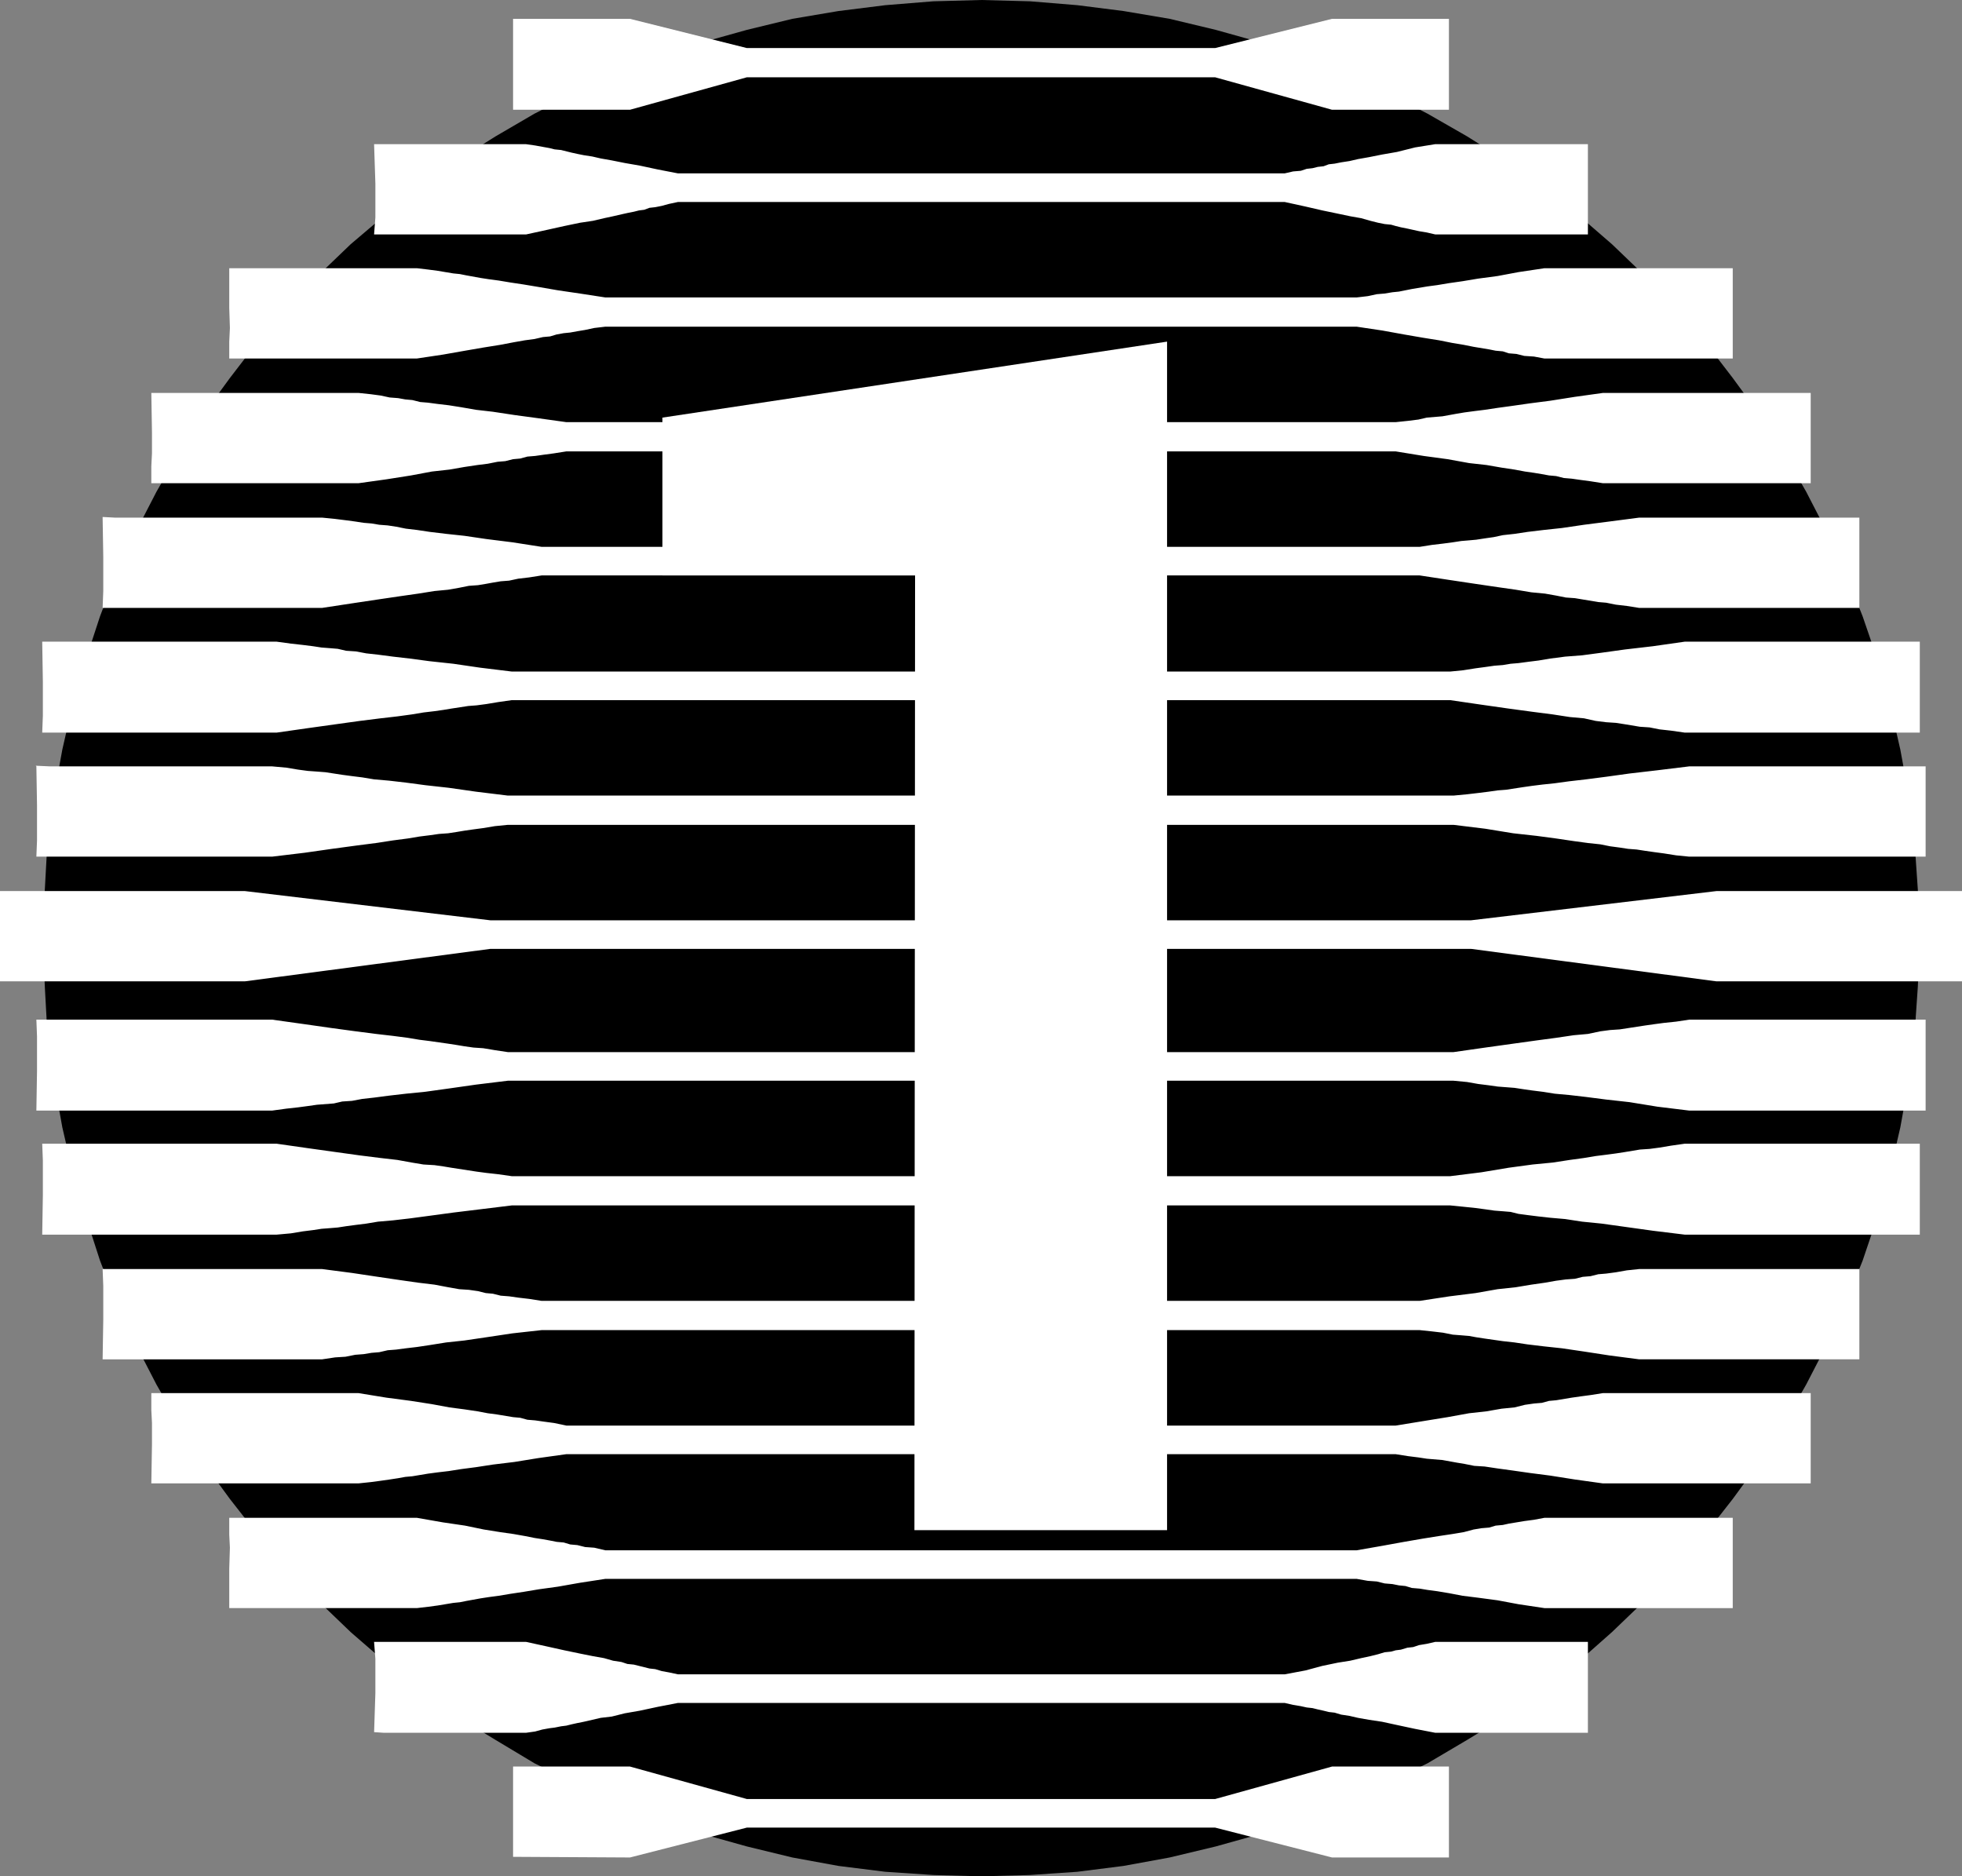 <?xml version="1.0" encoding="UTF-8" standalone="no"?>
<svg
   version="1.0"
   width="129.168mm"
   height="123.505mm"
   id="svg17"
   sodipodi:docname="Cyber 1.wmf"
   xmlns:inkscape="http://www.inkscape.org/namespaces/inkscape"
   xmlns:sodipodi="http://sodipodi.sourceforge.net/DTD/sodipodi-0.dtd"
   xmlns="http://www.w3.org/2000/svg"
   xmlns:svg="http://www.w3.org/2000/svg">
  <rect width="100%" height="100%" fill="#808080" stroke="none"/>
  <sodipodi:namedview
     id="namedview17"
     pagecolor="#ffffff"
     bordercolor="#000000"
     borderopacity="0.25"
     inkscape:showpageshadow="2"
     inkscape:pageopacity="0.0"
     inkscape:pagecheckerboard="0"
     inkscape:deskcolor="#d1d1d1"
     inkscape:document-units="mm" />
  <defs
     id="defs1">
    <pattern
       id="WMFhbasepattern"
       patternUnits="userSpaceOnUse"
       width="6"
       height="6"
       x="0"
       y="0" />
  </defs>
  <path
     style="fill:#000000;fill-opacity:1;fill-rule:evenodd;stroke:none"
     d="m 244.016,466.791 -11.797,-0.323 -11.958,-0.808 -11.635,-1.454 -11.474,-2.1 -11.312,-2.747 -10.989,-3.07 -10.827,-3.716 -10.504,-4.039 -10.342,-4.847 -10.181,-5.009 -9.696,-5.817 -9.534,-5.817 -9.05,-6.625 -8.888,-6.948 -8.565,-7.432 -8.08,-7.756 -7.757,-8.079 -7.272,-8.402 -6.949,-8.887 -6.626,-9.048 -5.979,-9.533 -5.656,-9.856 -5.171,-10.018 -4.848,-10.341 -4.04,-10.502 -3.555,-10.987 -3.232,-10.987 -2.586,-11.149 -2.101,-11.633 -1.616,-11.633 -0.646,-11.795 -0.485,-11.957 0.485,-12.118 0.646,-11.795 1.616,-11.633 2.101,-11.472 2.586,-11.31 3.232,-10.987 3.555,-10.826 4.04,-10.664 4.848,-10.341 5.171,-10.018 5.656,-9.856 5.979,-9.371 6.626,-9.048 6.949,-9.048 7.272,-8.402 7.757,-8.079 8.08,-7.756 8.565,-7.271 8.888,-7.109 9.05,-6.463 9.534,-5.978 9.696,-5.655 10.181,-5.17 10.342,-4.847 10.504,-4.039 L 174.851,10.502 185.84,7.432 197.152,4.686 208.625,2.747 220.261,1.293 232.219,0.323 244.177,0 l 12.12,0.323 11.797,0.969 11.474,1.454 11.474,1.939 11.474,2.747 10.989,3.07 10.827,3.716 10.504,4.039 10.342,4.847 10.019,5.17 9.858,5.655 9.534,5.978 9.05,6.463 9.05,7.109 8.403,7.271 8.08,7.756 7.757,8.079 7.272,8.402 6.949,9.048 6.626,9.048 5.979,9.371 5.656,9.856 5.171,10.018 4.686,10.341 4.202,10.664 3.717,10.826 3.07,10.987 2.586,11.31 2.101,11.472 1.454,11.633 0.808,11.795 0.485,12.118 -0.485,11.957 -0.808,11.795 -1.454,11.633 -2.101,11.633 -2.586,11.149 -3.07,10.987 -3.717,10.987 -4.202,10.502 -4.686,10.341 -5.171,10.018 -5.656,9.856 -5.979,9.533 -6.626,9.048 -6.949,8.887 -7.272,8.402 -7.757,8.079 -8.08,7.756 -8.403,7.432 -9.05,6.948 -9.05,6.625 -9.534,5.817 -9.858,5.817 -10.019,5.009 -10.342,4.847 -10.504,4.039 -10.827,3.716 -10.989,3.07 -11.474,2.747 -11.474,2.1 -11.474,1.454 -11.797,0.808 -12.12,0.323 v 0 z"
     id="path1" />
  <path
     style="fill:#ffffff;fill-opacity:1;fill-rule:evenodd;stroke:none"
     d="m 0,221.681 h 60.923 l 61.085,7.271 h 244.016 l 61.085,-7.271 h 61.085 v 22.459 h -61.085 l -61.085,-8.079 H 122.008 l -61.085,8.079 H 0 Z"
     id="path2" />
  <path
     style="fill:#ffffff;fill-opacity:1;fill-rule:evenodd;stroke:none"
     d="m 8.888,190.497 3.555,0.162 h 2.909 2.586 2.101 2.101 2.101 2.101 2.262 2.747 3.07 3.555 4.202 5.01 5.818 6.787 7.918 l 3.555,0.323 2.909,0.485 2.424,0.323 2.262,0.162 2.101,0.162 2.101,0.323 2.101,0.323 2.424,0.323 2.586,0.323 2.909,0.485 3.717,0.323 4.202,0.485 4.848,0.646 5.818,0.646 6.787,0.969 7.918,0.969 h 7.272 6.464 5.979 5.494 5.171 4.848 4.686 4.363 4.202 4.202 4.04 4.202 4.202 4.202 4.525 4.686 5.171 5.494 5.656 6.464 6.787 7.595 7.918 8.888 9.534 10.342 11.312 12.282 13.09 14.221 15.352 16.645 l 3.394,-0.323 2.747,-0.323 2.586,-0.323 2.262,-0.323 2.101,-0.162 2.101,-0.323 2.101,-0.323 2.262,-0.323 2.586,-0.323 3.07,-0.323 3.555,-0.485 4.202,-0.485 5.01,-0.646 5.818,-0.808 6.949,-0.808 7.918,-0.969 h 3.394 2.909 2.586 2.262 1.939 1.939 2.262 2.262 2.747 2.909 3.555 4.363 4.848 5.979 6.949 7.918 v 4.201 3.393 5.009 9.856 h -3.232 -2.909 -2.586 -2.262 -2.101 -1.939 -2.262 -2.262 -2.586 -3.07 -3.717 -4.04 -5.01 -5.979 -6.787 -8.08 l -3.232,-0.323 -3.07,-0.485 -2.424,-0.323 -2.262,-0.323 -2.101,-0.323 -2.101,-0.162 -2.101,-0.323 -2.424,-0.323 -2.424,-0.485 -3.07,-0.323 -3.555,-0.485 -4.363,-0.646 -4.848,-0.646 -5.818,-0.646 -6.949,-1.131 -7.918,-0.969 h -7.11 -6.464 -5.979 -5.494 -5.171 -4.848 -4.686 -4.202 -4.363 -4.04 -4.202 -4.04 -4.202 -4.202 -4.686 -4.686 -5.01 -5.494 -5.818 -6.302 -6.787 -7.595 -8.08 -8.726 -9.696 -10.342 -11.312 -12.282 -13.251 -14.221 -15.352 -16.645 l -3.232,0.323 -2.909,0.485 -2.424,0.323 -2.262,0.323 -1.939,0.323 -2.101,0.323 -2.262,0.162 -2.262,0.323 -2.586,0.323 -2.909,0.485 -3.717,0.485 -4.202,0.646 -5.01,0.646 -5.979,0.808 -6.787,0.969 -8.08,0.969 H 64.478 61.57 58.984 56.883 54.782 52.843 50.581 48.318 45.733 42.662 39.107 34.744 29.896 23.917 16.968 9.05 l 0.162,-4.039 v -3.555 -5.17 l -0.162,-9.695 v 0 z"
     id="path3" />
  <path
     style="fill:#ffffff;fill-opacity:1;fill-rule:evenodd;stroke:none"
     d="m 8.888,276.294 h 3.555 2.909 2.586 2.101 2.101 2.101 2.101 2.262 2.747 3.07 3.555 4.202 5.01 5.818 6.787 7.918 l 3.555,-0.485 2.909,-0.323 2.424,-0.323 2.262,-0.323 2.101,-0.162 2.101,-0.162 2.101,-0.485 2.424,-0.162 2.586,-0.485 2.909,-0.323 3.717,-0.485 4.202,-0.485 4.848,-0.485 5.818,-0.808 6.787,-0.969 7.918,-0.969 h 7.272 6.464 5.979 5.494 5.171 4.848 4.686 4.363 4.202 4.202 4.04 4.202 4.202 4.202 4.525 4.686 5.171 5.494 5.656 6.464 6.787 7.595 7.918 8.888 9.534 10.342 11.312 12.282 13.09 14.221 15.352 16.645 l 3.394,0.323 2.747,0.485 2.586,0.323 2.262,0.323 2.101,0.162 2.101,0.162 2.101,0.323 2.262,0.323 2.586,0.323 3.07,0.485 3.555,0.323 4.202,0.485 5.01,0.646 5.818,0.646 6.949,1.131 7.918,0.969 h 3.394 2.909 2.586 2.262 1.939 1.939 2.262 2.262 2.747 2.909 3.555 4.363 4.848 5.979 6.949 7.918 v -4.201 -3.393 -5.17 -9.856 h -3.232 -2.909 -2.586 -2.262 -2.101 -1.939 -2.262 -2.262 -2.586 -3.07 -3.717 -4.04 -5.01 -5.979 -6.787 -8.08 l -3.232,0.485 -3.07,0.323 -2.424,0.323 -2.262,0.323 -2.101,0.323 -2.101,0.323 -2.101,0.323 -2.424,0.162 -2.424,0.323 -3.07,0.646 -3.555,0.323 -4.363,0.646 -4.848,0.646 -5.818,0.808 -6.949,0.969 -7.918,1.131 h -7.11 -6.464 -5.979 -5.494 -5.171 -4.848 -4.686 -4.202 -4.363 -4.04 -4.202 -4.04 -4.202 -4.202 -4.686 -4.686 -5.01 -5.494 -5.818 -6.302 -6.787 -7.595 -8.08 -8.726 -9.696 -10.342 -11.312 -12.282 -13.251 -14.221 -15.352 -16.645 l -3.232,-0.485 -2.909,-0.485 -2.424,-0.162 -2.262,-0.323 -1.939,-0.323 -2.101,-0.323 -2.262,-0.323 -2.262,-0.323 -2.586,-0.323 -2.909,-0.485 -3.717,-0.485 -4.202,-0.485 -5.01,-0.646 -5.979,-0.808 -6.787,-0.969 -8.08,-1.131 H 64.478 61.57 58.984 56.883 54.782 52.843 50.581 48.318 45.733 42.662 39.107 34.744 29.896 23.917 16.968 9.05 l 0.162,4.201 v 3.393 5.17 l -0.162,9.856 v 0 z"
     id="path4" />
  <path
     style="fill:#ffffff;fill-opacity:1;fill-rule:evenodd;stroke:none"
     d="m 10.504,159.637 h 3.394 2.909 2.424 2.424 2.101 2.101 2.101 2.424 2.424 2.909 3.555 4.202 5.01 5.818 6.626 7.918 l 3.555,0.485 2.909,0.323 2.586,0.323 2.101,0.323 2.101,0.162 1.939,0.162 2.101,0.485 2.424,0.162 2.586,0.485 2.909,0.323 3.717,0.485 4.202,0.485 4.848,0.646 5.979,0.646 6.626,0.969 7.918,0.969 h 6.949 6.626 5.818 5.656 5.01 4.848 4.525 4.363 4.202 4.202 4.04 4.04 4.202 4.202 4.525 4.686 5.171 5.333 5.818 6.302 6.787 7.434 7.918 8.726 9.534 10.342 11.15 12.12 13.09 14.221 15.19 16.483 l 3.232,-0.323 3.07,-0.485 2.424,-0.323 2.262,-0.323 2.101,-0.162 1.939,-0.323 1.939,-0.162 2.424,-0.323 2.586,-0.323 2.909,-0.485 3.717,-0.485 4.202,-0.323 4.848,-0.646 5.818,-0.808 6.949,-0.808 7.918,-1.131 h 3.394 2.747 2.586 2.262 1.939 1.939 2.262 2.262 2.586 3.232 3.394 4.363 4.848 5.979 6.787 7.918 v 4.201 3.393 5.17 9.856 h -3.232 -2.909 -2.424 -2.424 -1.939 -2.101 -2.101 -2.424 -2.424 -3.07 -3.555 -4.202 -5.01 -5.818 -6.949 -7.918 l -3.394,-0.485 -2.909,-0.323 -2.424,-0.485 -2.424,-0.162 -1.939,-0.323 -1.939,-0.323 -2.101,-0.323 -2.424,-0.162 -2.586,-0.323 -2.909,-0.646 -3.555,-0.323 -4.202,-0.646 -5.01,-0.646 -5.979,-0.808 -6.787,-0.969 -7.757,-1.131 h -6.949 -6.626 -5.979 -5.494 -5.171 -4.848 -4.363 -4.363 -4.202 -4.202 -3.878 -4.04 -4.202 -4.363 -4.363 -4.686 -5.171 -5.494 -5.656 -6.464 -6.464 -7.595 -7.918 -8.888 -9.534 -10.181 -11.312 -12.12 -13.09 -14.221 -15.352 -16.322 l -3.394,0.485 -2.909,0.485 -2.424,0.323 -2.101,0.162 -2.101,0.323 -2.101,0.323 -1.939,0.323 -2.262,0.323 -2.747,0.323 -2.909,0.485 -3.555,0.485 -4.202,0.485 -5.171,0.646 -5.818,0.808 -6.949,0.969 -7.918,1.131 H 65.61 62.701 60.277 58.014 56.075 53.974 51.874 49.611 47.026 43.955 40.4 36.037 31.189 25.21 18.422 10.504 l 0.162,-4.201 v -3.393 -5.009 z"
     id="path5" />
  <path
     style="fill:#ffffff;fill-opacity:1;fill-rule:evenodd;stroke:none"
     d="m 10.504,307.155 h 3.394 2.909 2.424 2.424 2.101 2.101 2.101 2.424 2.424 2.909 3.555 4.202 5.01 5.818 6.626 7.918 l 3.555,-0.323 2.909,-0.485 2.586,-0.323 2.101,-0.323 2.101,-0.162 1.939,-0.162 2.101,-0.323 2.424,-0.323 2.586,-0.323 2.909,-0.485 3.717,-0.323 4.202,-0.485 4.848,-0.646 5.979,-0.808 6.626,-0.808 7.918,-0.969 h 6.949 6.626 5.818 5.656 5.01 4.848 4.525 4.363 4.202 4.202 4.04 4.04 4.202 4.202 4.525 4.686 5.171 5.333 5.818 6.302 6.787 7.434 7.918 8.726 9.534 10.342 11.15 12.12 13.09 14.221 15.19 16.483 l 3.232,0.323 3.07,0.323 2.424,0.323 2.262,0.323 2.101,0.162 1.939,0.162 1.939,0.485 2.424,0.323 2.586,0.323 2.909,0.323 3.717,0.323 4.202,0.646 4.848,0.485 5.818,0.808 6.949,0.969 7.918,0.969 h 3.394 2.747 2.586 2.262 1.939 1.939 2.262 2.262 2.586 3.232 3.394 4.363 4.848 5.979 6.787 7.918 v -4.201 -3.393 -5.17 -9.856 h -3.232 -2.909 -2.424 -2.424 -1.939 -2.101 -2.101 -2.424 -2.424 -3.07 -3.555 -4.202 -5.01 -5.818 -6.949 -7.918 l -3.394,0.485 -2.909,0.485 -2.424,0.323 -2.424,0.162 -1.939,0.323 -1.939,0.323 -2.101,0.323 -2.424,0.323 -2.586,0.323 -2.909,0.485 -3.555,0.485 -4.202,0.646 -5.01,0.485 -5.979,0.808 -6.787,1.131 -7.757,0.969 h -6.949 -6.626 -5.979 -5.494 -5.171 -4.848 -4.363 -4.363 -4.202 -4.202 -3.878 -4.04 -4.202 -4.363 -4.363 -4.686 -5.171 -5.494 -5.656 -6.464 -6.464 -7.595 -7.918 -8.888 -9.534 -10.181 -11.312 -12.12 -13.09 -14.221 -15.352 -16.322 l -3.394,-0.485 -2.909,-0.323 -2.424,-0.323 -2.101,-0.323 -2.101,-0.323 -2.101,-0.323 -1.939,-0.323 -2.262,-0.323 -2.747,-0.162 -2.909,-0.485 -3.555,-0.646 -4.202,-0.485 -5.171,-0.646 -5.818,-0.808 -6.949,-0.969 -7.918,-1.131 H 65.61 62.701 60.277 58.014 56.075 53.974 51.874 49.611 47.026 43.955 40.4 36.037 31.189 25.21 18.422 10.504 l 0.162,4.201 v 3.393 5.17 z"
     id="path6" />
  <path
     style="fill:#ffffff;fill-opacity:1;fill-rule:evenodd;stroke:none"
     d="m 25.533,128.614 3.07,0.162 h 2.747 2.424 2.101 1.939 1.939 1.939 2.262 2.262 3.07 3.07 4.04 4.525 5.494 6.302 7.434 l 3.232,0.323 2.586,0.323 2.424,0.323 2.101,0.323 1.939,0.162 1.939,0.323 2.101,0.162 2.101,0.323 2.424,0.485 2.747,0.323 3.232,0.485 4.04,0.485 4.525,0.485 5.494,0.808 6.464,0.808 7.272,1.131 h 6.626 5.979 5.656 5.171 4.848 4.363 4.363 4.04 4.04 3.878 3.717 3.878 3.878 3.878 4.363 4.363 4.686 5.171 5.333 5.818 6.464 6.787 7.595 8.242 8.726 9.696 10.504 11.312 12.282 13.251 14.221 15.352 l 3.07,-0.485 2.747,-0.323 2.424,-0.323 2.101,-0.323 1.939,-0.162 1.778,-0.162 2.101,-0.323 2.262,-0.323 2.262,-0.485 2.909,-0.323 3.232,-0.485 4.04,-0.485 4.525,-0.485 5.494,-0.808 6.302,-0.808 7.434,-0.969 h 3.07 2.747 2.262 2.101 1.939 1.939 1.939 2.262 2.424 2.909 3.232 4.04 4.525 5.494 6.464 7.434 v 4.039 3.555 5.009 9.856 h -3.07 -2.747 -2.262 -2.101 -2.101 -1.939 -1.778 -2.262 -2.424 -2.747 -3.394 -3.878 -4.686 -5.494 -6.464 -7.434 l -3.07,-0.485 -2.747,-0.323 -2.424,-0.485 -1.939,-0.162 -1.939,-0.323 -1.939,-0.323 -1.939,-0.323 -2.262,-0.162 -2.424,-0.485 -2.747,-0.485 -3.394,-0.323 -3.878,-0.646 -4.525,-0.646 -5.494,-0.808 -6.464,-0.969 -7.434,-1.131 h -6.626 -5.979 -5.494 -5.171 -4.848 -4.525 -4.202 -4.04 -3.878 -4.04 -3.555 -3.878 -4.04 -3.878 -4.202 -4.363 -4.686 -5.01 -5.494 -5.818 -6.464 -6.787 -7.595 -8.242 -8.888 -9.696 -10.504 -11.312 -12.282 -13.251 -14.382 -15.352 l -3.07,0.485 -2.747,0.323 -2.262,0.485 -2.101,0.162 -1.939,0.323 -1.778,0.323 -1.939,0.323 -2.262,0.162 -2.424,0.485 -2.747,0.485 -3.394,0.323 -4.04,0.646 -4.525,0.646 -5.494,0.808 -6.464,0.969 -7.434,1.131 H 76.922 74.336 72.074 69.973 68.195 66.256 64.317 62.054 59.63 56.883 53.49 49.45 44.925 39.43 32.966 25.533 l 0.162,-4.201 v -3.393 -5.17 l -0.162,-9.695 v 0 z"
     id="path7" />
  <path
     style="fill:#ffffff;fill-opacity:1;fill-rule:evenodd;stroke:none"
     d="m 25.533,338.177 h 3.07 2.747 2.424 2.101 1.939 1.939 1.939 2.262 2.262 3.07 3.07 4.04 4.525 5.494 6.302 7.434 l 3.232,-0.485 2.586,-0.162 2.424,-0.485 2.101,-0.162 1.939,-0.323 1.939,-0.162 2.101,-0.485 2.101,-0.162 2.424,-0.323 2.747,-0.323 3.232,-0.485 4.04,-0.646 4.525,-0.485 5.494,-0.808 6.464,-0.969 7.272,-0.808 h 6.626 5.979 5.656 5.171 4.848 4.363 4.363 4.04 4.04 3.878 3.717 3.878 3.878 3.878 4.363 4.363 4.686 5.171 5.333 5.818 6.464 6.787 7.595 8.242 8.726 9.696 10.504 11.312 12.282 13.251 14.221 15.352 l 3.07,0.323 2.747,0.323 2.424,0.485 2.101,0.162 1.939,0.162 1.778,0.323 2.101,0.323 2.262,0.323 2.262,0.323 2.909,0.323 3.232,0.485 4.04,0.485 4.525,0.485 5.494,0.808 6.302,0.969 7.434,0.969 h 3.07 2.747 2.262 2.101 1.939 1.939 1.939 2.262 2.424 2.909 3.232 4.04 4.525 5.494 6.464 7.434 v -4.201 -3.393 -5.17 -9.695 h -3.07 -2.747 -2.262 -2.101 -2.101 -1.939 -1.778 -2.262 -2.424 -2.747 -3.394 -3.878 -4.686 -5.494 -6.464 -7.434 l -3.07,0.323 -2.747,0.485 -2.424,0.323 -1.939,0.162 -1.939,0.485 -1.939,0.162 -1.939,0.485 -2.262,0.162 -2.424,0.323 -2.747,0.485 -3.394,0.485 -3.878,0.646 -4.525,0.485 -5.494,0.969 -6.464,0.808 -7.434,1.131 h -6.626 -5.979 -5.494 -5.171 -4.848 -4.525 -4.202 -4.04 -3.878 -4.04 -3.555 -3.878 -4.04 -3.878 -4.202 -4.363 -4.686 -5.01 -5.494 -5.818 -6.464 -6.787 -7.595 -8.242 -8.888 -9.696 -10.504 -11.312 -12.282 -13.251 -14.382 -15.352 l -3.07,-0.485 -2.747,-0.323 -2.262,-0.323 -2.101,-0.162 -1.939,-0.485 -1.778,-0.162 -1.939,-0.485 -2.262,-0.323 -2.424,-0.162 -2.747,-0.485 -3.394,-0.646 -4.04,-0.485 -4.525,-0.646 -5.494,-0.808 -6.464,-0.969 -7.434,-0.969 H 76.922 74.336 72.074 69.973 68.195 66.256 64.317 62.054 59.63 56.883 53.49 49.45 44.925 39.43 32.966 25.533 l 0.162,4.201 v 3.232 5.17 z"
     id="path8" />
  <path
     style="fill:#ffffff;fill-opacity:1;fill-rule:evenodd;stroke:none"
     d="m 37.491,97.753 h 3.07 2.586 2.101 2.101 1.939 1.778 1.778 2.101 2.262 2.747 3.07 3.717 4.363 5.171 5.979 6.949 l 3.07,0.323 2.424,0.323 2.262,0.485 2.101,0.162 1.778,0.323 1.778,0.162 1.939,0.485 1.939,0.162 2.424,0.323 2.747,0.323 3.07,0.485 3.717,0.646 4.202,0.485 5.333,0.808 5.979,0.808 6.949,0.969 h 6.141 5.818 5.333 4.848 4.525 4.202 4.04 3.878 3.717 3.555 3.555 3.717 3.717 3.878 3.878 4.202 4.363 4.848 5.01 5.656 5.979 6.626 6.949 7.757 8.403 9.211 9.858 10.666 11.635 12.443 13.574 14.382 l 3.07,-0.323 2.586,-0.323 2.101,-0.485 1.939,-0.162 1.939,-0.162 1.778,-0.323 1.778,-0.323 1.939,-0.323 2.424,-0.323 2.586,-0.323 3.232,-0.485 3.555,-0.485 4.525,-0.646 5.01,-0.646 6.141,-0.969 6.949,-0.969 h 2.909 2.586 2.262 1.939 1.939 1.778 1.778 2.101 2.262 2.747 3.232 3.717 4.202 5.171 6.141 6.949 v 4.201 3.393 5.17 9.695 h -3.07 -2.424 -2.101 -2.101 -1.778 -1.939 -1.778 -1.939 -2.424 -2.586 -3.07 -3.878 -4.363 -5.171 -5.979 -7.11 l -3.07,-0.485 -2.424,-0.323 -2.262,-0.323 -1.939,-0.162 -1.939,-0.485 -1.778,-0.162 -1.778,-0.323 -1.939,-0.323 -2.262,-0.323 -2.586,-0.485 -3.232,-0.485 -3.717,-0.646 -4.363,-0.485 -5.333,-0.969 -5.979,-0.808 -6.949,-1.131 h -6.141 -5.656 -5.171 -5.01 -4.525 -4.202 -4.202 -3.717 -3.717 -3.555 -3.717 -3.555 -3.555 -3.878 -3.878 -4.202 -4.525 -4.686 -5.171 -5.494 -5.979 -6.626 -7.11 -7.757 -8.403 -9.211 -9.858 -10.666 -11.635 -12.605 -13.574 -14.382 l -3.07,0.485 -2.424,0.323 -2.262,0.323 -1.939,0.162 -1.778,0.485 -1.778,0.162 -1.939,0.485 -1.939,0.162 -2.424,0.485 -2.586,0.323 -3.232,0.485 -3.717,0.646 -4.363,0.485 -5.171,0.969 -6.141,0.969 -6.949,0.969 H 86.133 83.709 81.608 79.669 77.891 75.952 74.174 72.074 69.811 67.064 63.832 60.277 55.914 50.581 44.602 37.653 v -4.201 l 0.162,-3.232 v -5.17 l -0.162,-9.856 v 0 z"
     id="path9" />
  <path
     style="fill:#ffffff;fill-opacity:1;fill-rule:evenodd;stroke:none"
     d="m 37.491,369.038 h 3.07 2.586 2.101 2.101 1.939 1.778 1.778 2.101 2.262 2.747 3.07 3.717 4.363 5.171 5.979 6.949 l 3.07,-0.323 2.424,-0.323 2.262,-0.323 2.101,-0.323 1.778,-0.323 1.778,-0.162 1.939,-0.323 1.939,-0.323 2.424,-0.323 2.747,-0.323 3.07,-0.485 3.717,-0.485 4.202,-0.646 5.333,-0.646 5.979,-0.969 6.949,-0.969 h 6.141 5.818 5.333 4.848 4.525 4.202 4.04 3.878 3.717 3.555 3.555 3.717 3.717 3.878 3.878 4.202 4.363 4.848 5.01 5.656 5.979 6.626 6.949 7.757 8.403 9.211 9.858 10.666 11.635 12.443 13.574 14.382 l 3.07,0.485 2.586,0.323 2.101,0.323 1.939,0.162 1.939,0.162 1.778,0.323 1.778,0.323 1.939,0.323 2.424,0.485 2.586,0.162 3.232,0.485 3.555,0.485 4.525,0.646 5.01,0.646 6.141,0.969 6.949,0.969 h 2.909 2.586 2.262 1.939 1.939 1.778 1.778 2.101 2.262 2.747 3.232 3.717 4.202 5.171 6.141 6.949 v -4.201 -3.393 -5.009 -9.856 h -3.07 -2.424 -2.101 -2.101 -1.778 -1.939 -1.778 -1.939 -2.424 -2.586 -3.07 -3.878 -4.363 -5.171 -5.979 -7.11 l -3.07,0.485 -2.424,0.323 -2.262,0.323 -1.939,0.323 -1.939,0.323 -1.778,0.162 -1.778,0.485 -1.939,0.162 -2.262,0.323 -2.586,0.646 -3.232,0.323 -3.717,0.646 -4.363,0.485 -5.333,0.969 -5.979,0.969 -6.949,1.131 h -6.141 -5.656 -5.171 -5.01 -4.525 -4.202 -4.202 -3.717 -3.717 -3.555 -3.717 -3.555 -3.555 -3.878 -3.878 -4.202 -4.525 -4.686 -5.171 -5.494 -5.979 -6.626 -7.11 -7.757 -8.403 -9.211 -9.858 -10.666 -11.635 -12.605 -13.574 -14.382 l -3.07,-0.646 -2.424,-0.323 -2.262,-0.323 -1.939,-0.162 -1.778,-0.485 -1.778,-0.162 -1.939,-0.323 -1.939,-0.323 -2.424,-0.323 -2.586,-0.485 -3.232,-0.485 -3.717,-0.485 -4.363,-0.808 -5.171,-0.808 -6.141,-0.808 -6.949,-1.131 H 86.133 83.709 81.608 79.669 77.891 75.952 74.174 72.074 69.811 67.064 63.832 60.277 55.914 50.581 44.602 37.653 v 4.201 l 0.162,3.232 v 5.332 l -0.162,9.695 v 0 z"
     id="path10" />
  <path
     style="fill:#ffffff;fill-opacity:1;fill-rule:evenodd;stroke:none"
     d="m 57.045,66.731 h 2.586 2.424 1.939 1.778 1.778 1.616 1.616 1.939 2.101 2.424 2.909 3.232 4.04 4.525 5.494 6.302 l 2.747,0.323 2.424,0.323 1.939,0.323 1.939,0.323 1.616,0.162 1.616,0.323 1.778,0.323 1.778,0.323 2.101,0.323 2.424,0.323 2.909,0.485 3.232,0.485 3.878,0.646 4.686,0.808 5.494,0.808 6.302,0.969 h 5.494 5.171 4.848 4.363 4.202 3.878 3.717 3.555 3.394 3.07 3.232 3.394 3.394 3.394 3.555 3.878 3.878 4.363 4.686 5.01 5.494 5.979 6.302 7.11 7.595 8.242 8.888 9.696 10.504 11.312 12.282 13.09 l 2.747,-0.323 2.262,-0.485 1.939,-0.162 1.939,-0.323 1.616,-0.162 1.616,-0.323 1.616,-0.323 1.939,-0.323 1.939,-0.323 2.424,-0.323 2.909,-0.485 3.394,-0.485 3.878,-0.646 4.848,-0.646 5.171,-0.969 6.464,-0.969 h 2.747 2.262 2.101 1.778 1.616 1.616 1.778 1.778 2.101 2.262 2.909 3.555 3.878 4.686 5.656 6.141 v 4.201 3.393 5.17 9.695 h -2.586 -2.424 -1.778 -1.778 -1.778 -1.616 -1.616 -1.778 -2.262 -2.424 -2.909 -3.232 -4.202 -4.525 -5.656 -6.302 l -2.586,-0.485 -2.424,-0.162 -1.939,-0.485 -1.939,-0.162 -1.454,-0.485 -1.778,-0.162 -1.616,-0.323 -1.939,-0.323 -1.939,-0.323 -2.424,-0.485 -2.909,-0.485 -3.232,-0.646 -4.04,-0.646 -4.686,-0.808 -5.333,-0.969 -6.464,-0.969 h -5.494 -5.171 -4.686 -4.525 -4.04 -3.878 -3.555 -3.555 -3.394 -3.232 -3.232 -3.232 -3.394 -3.394 -3.717 -3.555 -4.04 -4.525 -4.525 -5.171 -5.333 -5.979 -6.464 -6.949 -7.595 -8.403 -8.888 -9.696 -10.504 -11.474 -12.282 -13.09 l -2.747,0.323 -2.262,0.485 -1.939,0.323 -1.778,0.323 -1.616,0.162 -1.778,0.323 -1.616,0.485 -1.778,0.162 -2.101,0.485 -2.424,0.323 -2.747,0.485 -3.394,0.646 -4.04,0.646 -4.686,0.808 -5.494,0.969 -6.464,0.969 h -2.424 H 98.899 96.798 95.182 93.405 91.789 90.173 88.395 86.133 83.87 80.962 77.568 73.69 68.842 63.347 57.045 v -4.201 l 0.162,-3.393 -0.162,-5.009 z"
     id="path11" />
  <path
     style="fill:#ffffff;fill-opacity:1;fill-rule:evenodd;stroke:none"
     d="m 57.045,400.061 h 2.586 2.424 1.939 1.778 1.778 1.616 1.616 1.939 2.101 2.424 2.909 3.232 4.04 4.525 5.494 6.302 l 2.747,-0.323 2.424,-0.323 1.939,-0.323 1.939,-0.323 1.616,-0.162 1.616,-0.323 1.778,-0.323 1.778,-0.323 2.101,-0.323 2.424,-0.323 2.909,-0.485 3.232,-0.485 3.878,-0.646 4.686,-0.646 5.494,-0.969 6.302,-0.969 h 5.494 5.171 4.848 4.363 4.202 3.878 3.717 3.555 3.394 3.07 3.232 3.394 3.394 3.394 3.555 3.878 3.878 4.363 4.686 5.01 5.494 5.979 6.302 7.11 7.595 8.242 8.888 9.696 10.504 11.312 12.282 13.09 l 2.747,0.485 2.262,0.162 1.939,0.485 1.939,0.162 1.616,0.323 1.616,0.162 1.616,0.485 1.939,0.162 1.939,0.323 2.424,0.323 2.909,0.485 3.394,0.646 3.878,0.485 4.848,0.646 5.171,0.969 6.464,0.969 h 2.747 2.262 2.101 1.778 1.616 1.616 1.778 1.778 2.101 2.262 2.909 3.555 3.878 4.686 5.656 6.141 v -4.201 -3.232 -5.17 -9.856 h -2.586 -2.424 -1.778 -1.778 -1.778 -1.616 -1.616 -1.778 -2.262 -2.424 -2.909 -3.232 -4.202 -4.525 -5.656 -6.302 l -2.586,0.485 -2.424,0.323 -1.939,0.323 -1.939,0.323 -1.454,0.323 -1.778,0.162 -1.616,0.485 -1.939,0.162 -1.939,0.323 -2.424,0.646 -2.909,0.485 -3.232,0.485 -4.04,0.646 -4.686,0.808 -5.333,0.969 -6.464,1.131 h -5.494 -5.171 -4.686 -4.525 -4.04 -3.878 -3.555 -3.555 -3.394 -3.232 -3.232 -3.232 -3.394 -3.394 -3.717 -3.555 -4.04 -4.525 -4.525 -5.171 -5.333 -5.979 -6.464 -6.949 -7.595 -8.403 -8.888 -9.696 -10.504 -11.474 -12.282 -13.09 l -2.747,-0.646 -2.262,-0.162 -1.939,-0.485 -1.778,-0.162 -1.616,-0.485 -1.778,-0.162 -1.616,-0.323 -1.778,-0.323 -2.101,-0.323 -2.424,-0.485 -2.747,-0.485 -3.394,-0.485 -4.04,-0.646 -4.686,-0.969 -5.494,-0.808 -6.464,-1.131 h -2.424 H 98.899 96.798 95.182 93.405 91.789 90.173 88.395 86.133 83.87 80.962 77.568 73.69 68.842 63.347 57.045 v 4.201 l 0.162,3.232 -0.162,5.17 z"
     id="path12" />
  <path
     style="fill:#ffffff;fill-opacity:1;fill-rule:evenodd;stroke:none"
     d="m 93.081,35.87 h 2.424 1.778 1.616 1.454 1.454 1.293 1.293 1.616 1.616 1.939 2.262 2.747 3.232 3.555 4.525 5.01 l 2.262,0.323 1.778,0.323 1.778,0.323 1.293,0.323 1.616,0.162 1.293,0.323 1.293,0.323 1.454,0.323 1.616,0.323 2.101,0.323 2.101,0.485 2.747,0.485 3.232,0.646 3.717,0.646 4.525,0.969 5.01,0.969 h 4.525 4.202 3.878 3.555 3.232 3.232 2.909 2.909 2.586 2.747 2.586 2.586 2.747 2.747 2.909 3.07 3.232 3.394 3.717 4.04 4.525 4.848 5.171 5.494 6.302 6.626 7.11 7.918 8.403 9.05 10.019 10.666 l 2.101,-0.485 1.939,-0.162 1.454,-0.485 1.454,-0.162 1.293,-0.323 1.454,-0.162 1.293,-0.485 1.454,-0.162 1.616,-0.323 2.101,-0.323 2.101,-0.485 2.747,-0.485 3.232,-0.646 3.717,-0.646 4.525,-1.131 5.01,-0.808 h 2.262 1.939 1.454 1.454 1.293 1.293 1.454 1.454 1.778 1.939 2.262 2.747 3.232 3.717 4.525 5.171 v 4.201 3.232 5.17 9.856 h -2.262 -1.939 -1.454 -1.454 -1.454 -1.293 -1.293 -1.454 -1.778 -1.939 -2.262 -2.909 -3.07 -3.717 -4.525 -5.171 l -2.101,-0.485 -1.939,-0.323 -1.454,-0.323 -1.454,-0.323 -1.616,-0.323 -1.293,-0.323 -1.131,-0.323 -1.616,-0.162 -1.616,-0.323 -1.939,-0.485 -2.262,-0.646 -2.747,-0.485 -3.07,-0.646 -3.878,-0.808 -4.202,-0.969 -5.171,-1.131 h -4.686 -4.04 -3.717 -3.717 -3.394 -3.07 -2.909 -2.909 -2.586 -2.586 -2.586 -2.747 -2.586 -2.747 -2.909 -3.07 -3.232 -3.555 -3.717 -4.04 -4.363 -4.848 -5.171 -5.656 -6.141 -6.626 -7.434 -7.757 -8.403 -9.211 -9.858 -10.666 l -2.262,0.485 -1.778,0.485 -1.616,0.323 -1.454,0.162 -1.293,0.485 -1.293,0.162 -1.293,0.323 -1.616,0.323 -1.454,0.323 -2.101,0.485 -2.262,0.485 -2.747,0.646 -3.232,0.485 -3.878,0.808 -4.363,0.969 -5.171,1.131 h -2.101 -1.778 -1.778 -1.293 -1.293 -1.293 -1.454 -1.454 -1.778 -1.778 -2.262 -2.747 -3.394 -3.717 -4.525 -5.171 l 0.323,-4.201 V 50.735 45.726 Z"
     id="path13" />
  <path
     style="fill:#ffffff;fill-opacity:1;fill-rule:evenodd;stroke:none"
     d="m 93.081,430.922 2.424,0.162 h 1.778 1.616 1.454 1.454 1.293 1.293 1.616 1.616 1.939 2.262 2.747 3.232 3.555 4.525 5.01 l 2.262,-0.323 1.778,-0.485 1.778,-0.323 1.293,-0.162 1.616,-0.323 1.293,-0.162 1.293,-0.323 1.454,-0.323 1.616,-0.323 2.101,-0.485 2.101,-0.485 2.747,-0.323 3.232,-0.808 3.717,-0.646 4.525,-0.969 5.01,-0.969 h 4.525 4.202 3.878 3.555 3.232 3.232 2.909 2.909 2.586 2.747 2.586 2.586 2.747 2.747 2.909 3.07 3.232 3.394 3.717 4.04 4.525 4.848 5.171 5.494 6.302 6.626 7.11 7.918 8.403 9.05 10.019 10.666 l 2.101,0.485 1.939,0.323 1.454,0.323 1.454,0.162 1.293,0.323 1.454,0.323 1.293,0.323 1.454,0.162 1.616,0.485 2.101,0.323 2.101,0.485 2.747,0.485 3.232,0.485 3.717,0.808 4.525,0.969 5.01,0.969 h 2.262 1.939 1.454 1.454 1.293 1.293 1.454 1.454 1.778 1.939 2.262 2.747 3.232 3.717 4.525 5.171 v -4.201 -3.393 -5.17 -9.856 h -2.262 -1.939 -1.454 -1.454 -1.454 -1.293 -1.293 -1.454 -1.778 -1.939 -2.262 -2.909 -3.07 -3.717 -4.525 -5.171 l -2.101,0.485 -1.939,0.323 -1.454,0.485 -1.454,0.162 -1.616,0.485 -1.293,0.162 -1.131,0.323 -1.616,0.162 -1.616,0.485 -1.939,0.485 -2.262,0.485 -2.747,0.646 -3.07,0.485 -3.878,0.808 -4.202,1.131 -5.171,0.969 h -4.686 -4.04 -3.717 -3.717 -3.394 -3.07 -2.909 -2.909 -2.586 -2.586 -2.586 -2.747 -2.586 -2.747 -2.909 -3.07 -3.232 -3.555 -3.717 -4.04 -4.363 -4.848 -5.171 -5.656 -6.141 -6.626 -7.434 -7.757 -8.403 -9.211 -9.858 -10.666 l -2.262,-0.485 -1.778,-0.323 -1.616,-0.485 -1.454,-0.162 -1.293,-0.323 -1.293,-0.323 -1.293,-0.323 -1.616,-0.162 -1.454,-0.485 -2.101,-0.323 -2.262,-0.646 -2.747,-0.485 -3.232,-0.646 -3.878,-0.808 -4.363,-0.969 -5.171,-1.131 h -2.101 -1.778 -1.778 -1.293 -1.293 -1.293 -1.454 -1.454 -1.778 -1.778 -2.262 -2.747 -3.394 -3.717 -4.525 -5.171 l 0.323,4.201 v 3.393 5.17 l -0.323,9.856 v 0 z"
     id="path14" />
  <path
     style="fill:#ffffff;fill-opacity:1;fill-rule:evenodd;stroke:none"
     d="m 127.664,4.686 h 29.088 l 29.088,7.271 h 116.513 l 29.088,-7.271 h 29.088 V 27.306 H 331.441 L 302.353,19.227 H 185.84 l -29.088,8.079 h -29.088 z"
     id="path15" />
  <path
     style="fill:#ffffff;fill-opacity:1;fill-rule:evenodd;stroke:none"
     d="m 127.664,461.944 29.088,0.162 29.088,-7.432 h 116.513 l 29.088,7.432 h 29.088 V 439.485 h -29.088 l -29.088,8.079 H 185.84 l -29.088,-8.079 h -29.088 v 22.621 0 z"
     id="path16" />
  <path
     style="fill:#ffffff;fill-opacity:1;fill-rule:evenodd;stroke:none"
     d="m 227.533,380.672 0.162,-237.516 H 164.832 V 103.893 L 290.395,84.989 V 380.672 h -62.701 v 0 z"
     id="path17" />
</svg>
